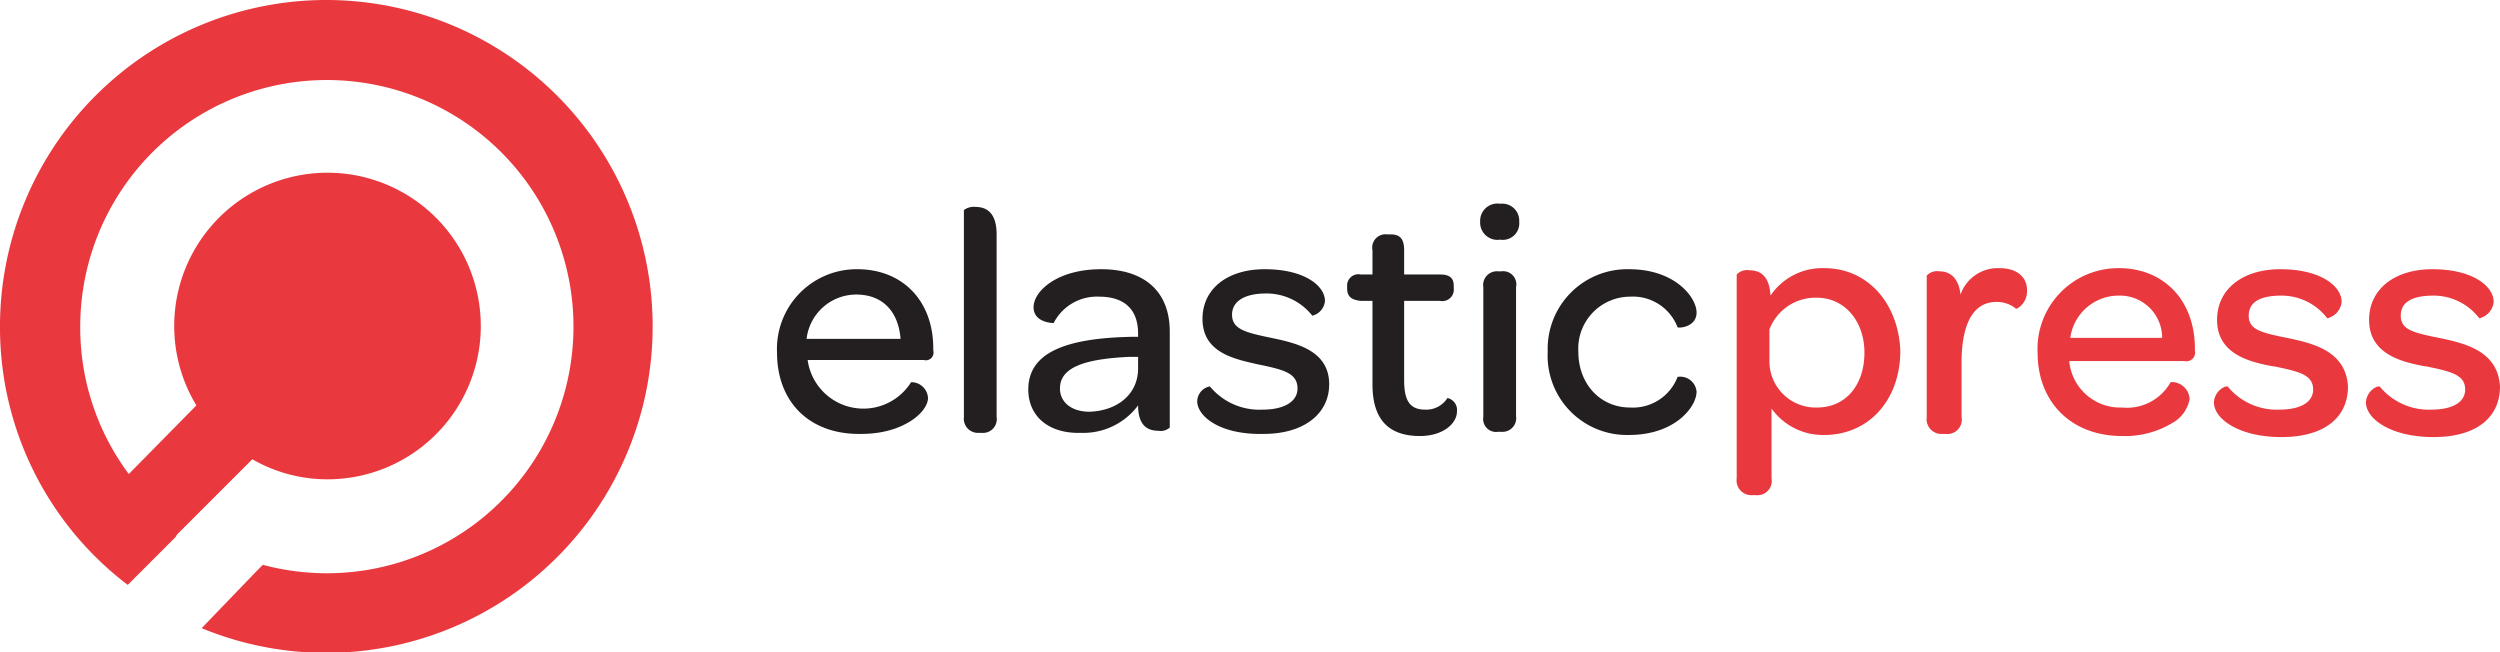<svg id="Layer_1" data-name="Layer 1" xmlns="http://www.w3.org/2000/svg" viewBox="0 0 236.8 61.8"><defs><style>.cls-1{fill:#231f20;}.cls-2{fill:#e9383e;}</style></defs><title>logo</title><path class="cls-1" d="M97.4,57.3a7.55,7.55,0,0,1,7.6-7.9c4.3,0,7.2,3,7.2,7.5v0.2a0.73,0.73,0,0,1-.9.9h-11a5.33,5.33,0,0,0,9.8,2.1,1.58,1.58,0,0,1,1.6,1.5c0,1.3-2.3,3.4-6.3,3.4C100.5,65.1,97.4,62,97.4,57.3Zm2.8-1.3h8.9c-0.2-2.6-1.7-4.2-4.2-4.2A4.74,4.74,0,0,0,100.2,56Z" transform="translate(-23.8 -23.9)"/><path class="cls-1" d="M115.1,63.4V43.8a1.54,1.54,0,0,1,1.1-.3c1,0,2,.5,2,2.6V63.4a1.3,1.3,0,0,1-1.4,1.5h-0.3A1.34,1.34,0,0,1,115.1,63.4Z" transform="translate(-23.8 -23.9)"/><path class="cls-1" d="M121.2,60.8c0-3.4,3.3-4.9,10-5h0.4V55.5c0-2.3-1.3-3.5-3.7-3.5a4.6,4.6,0,0,0-4.3,2.5s-1.9,0-1.9-1.5,2.2-3.6,6.4-3.6,6.5,2.2,6.5,5.9v9.1a1.3,1.3,0,0,1-1.1.3c-1.1,0-1.9-.6-1.9-2.4a6.46,6.46,0,0,1-5.4,2.6C123.1,65,121.2,63.3,121.2,60.8Zm10.4-2V57.7h-0.8c-4.3.2-6.6,1-6.6,3,0,1.3,1.1,2.2,2.8,2.2C129.7,62.8,131.6,61.2,131.6,58.8Z" transform="translate(-23.8 -23.9)"/><path class="cls-1" d="M137.2,61.9a1.47,1.47,0,0,1,1.2-1.4,6.08,6.08,0,0,0,5,2.2c2.1,0,3.3-.8,3.3-2,0-1.5-1.4-1.8-3.8-2.3-2.2-.5-5.2-1.1-5.2-4.3,0-2.8,2.3-4.7,5.9-4.7,3.8,0,5.7,1.6,5.7,3a1.57,1.57,0,0,1-1.2,1.4,5.5,5.5,0,0,0-4.4-2.1c-2.1,0-3.2.8-3.2,2,0,1.4,1.3,1.7,3.7,2.2s5.5,1.2,5.5,4.4c0,2.8-2.4,4.7-6.2,4.7C139.3,65.1,137.2,63.3,137.2,61.9Z" transform="translate(-23.8 -23.9)"/><path class="cls-1" d="M151.4,51.2V51a1.07,1.07,0,0,1,1.3-1.1h1.1V47.6a1.26,1.26,0,0,1,1.4-1.5h0.3c0.8,0,1.3.3,1.3,1.5v2.3h3.4c1,0,1.3.4,1.3,1.1v0.2a1.09,1.09,0,0,1-1.3,1.2h-3.4v7.5c0,1.9.5,2.8,2,2.8a2.36,2.36,0,0,0,2.1-1.1,1.16,1.16,0,0,1,.9,1.3c0,1.1-1.3,2.3-3.5,2.3-3.1,0-4.5-1.7-4.5-4.9V52.4h-1.1C151.7,52.3,151.4,51.9,151.4,51.2Z" transform="translate(-23.8 -23.9)"/><path class="cls-1" d="M164,44.9a1.64,1.64,0,0,1,1.9-1.7,1.61,1.61,0,0,1,1.8,1.7,1.56,1.56,0,0,1-1.8,1.7A1.64,1.64,0,0,1,164,44.9Zm0.3,18.5V51.1a1.3,1.3,0,0,1,1.4-1.5H166a1.25,1.25,0,0,1,1.4,1.5V63.3a1.3,1.3,0,0,1-1.4,1.5h-0.3A1.22,1.22,0,0,1,164.3,63.4Z" transform="translate(-23.8 -23.9)"/><path class="cls-1" d="M170.4,57.2a7.54,7.54,0,0,1,7.7-7.8c4.4,0,6.4,2.7,6.4,4.1s-1.7,1.5-1.8,1.4a4.53,4.53,0,0,0-4.5-2.9,4.92,4.92,0,0,0-4.9,5.2c0,3.1,2.1,5.3,4.9,5.3a4.53,4.53,0,0,0,4.5-2.9,1.55,1.55,0,0,1,1.8,1.4c0,1.4-2,4.1-6.4,4.1A7.51,7.51,0,0,1,170.4,57.2Z" transform="translate(-23.8 -23.9)"/><path class="cls-2" d="M54.7,23.9A30.92,30.92,0,0,0,23.8,54.8,30.6,30.6,0,0,0,35.9,79.3l4.5-4.5c0.1-.1.1-0.2,0.2-0.3l0.7-.7,6.4-6.4a14.21,14.21,0,0,0,7.1,1.9,14.52,14.52,0,1,0-12.4-7L36,68.8a23.19,23.19,0,0,1-4.6-13.9A23.36,23.36,0,1,1,48.7,77.4l-0.6.6-5.2,5.4A30.92,30.92,0,1,0,54.7,23.9Z" transform="translate(-23.8 -23.9)"/><path class="cls-2" d="M196.6,49.3a5.92,5.92,0,0,0-5.1,2.6c-0.1-2-1.1-2.4-2-2.4a1.36,1.36,0,0,0-1.2.4V69.2a1.4,1.4,0,0,0,1.5,1.6h0.3a1.36,1.36,0,0,0,1.5-1.6V62.6a6,6,0,0,0,5,2.5c4.2,0,7.2-3.3,7.2-8C203.6,52.6,200.7,49.3,196.6,49.3Zm-0.7,13.2a4.38,4.38,0,0,1-4.5-4.3V55.1a4.67,4.67,0,0,1,4.5-3c2.6,0,4.5,2.2,4.5,5.2S198.7,62.5,195.9,62.5Z" transform="translate(-23.8 -23.9)"/><path class="cls-2" d="M213.2,49.3a3.74,3.74,0,0,0-3.7,2.5c-0.2-1.8-1.2-2.2-2-2.2a1.36,1.36,0,0,0-1.2.4V63.4a1.4,1.4,0,0,0,1.5,1.6h0.3a1.36,1.36,0,0,0,1.5-1.6V58.2c0-2.6.6-5.7,3.3-5.7a2.79,2.79,0,0,1,1.8.6,0.14,0.14,0,0,0,.2,0,1.88,1.88,0,0,0,.9-1.7C215.8,50.1,214.8,49.3,213.2,49.3Z" transform="translate(-23.8 -23.9)"/><path class="cls-2" d="M224.5,49.3a7.65,7.65,0,0,0-7.7,8c0,4.7,3.2,7.9,8,7.9a8.64,8.64,0,0,0,4.7-1.2,3.27,3.27,0,0,0,1.7-2.3,1.68,1.68,0,0,0-1.1-1.5,1.48,1.48,0,0,0-.7-0.1h0a4.73,4.73,0,0,1-4.6,2.4,4.84,4.84,0,0,1-5-4.4h10.9a0.83,0.83,0,0,0,1-1V56.9C231.7,52.4,228.8,49.3,224.5,49.3Zm-4.6,6.6a4.62,4.62,0,0,1,4.6-4,4,4,0,0,1,4.1,4h-8.7Z" transform="translate(-23.8 -23.9)"/><path class="cls-2" d="M240.4,55.9c-2.5-.5-3.6-0.8-3.6-2.1s1.1-1.9,3.1-1.9a5.45,5.45,0,0,1,4.3,2.1,0.14,0.14,0,0,0,.2,0,1.77,1.77,0,0,0,1.2-1.5c0-1.5-2-3.1-5.8-3.1-3.6,0-6,1.9-6,4.8,0,3.3,3.2,4,5.3,4.4h0.1c2.4,0.5,3.7.8,3.7,2.2,0,1.2-1.2,1.9-3.2,1.9a6,6,0,0,1-4.9-2.2h0a0.76,0.76,0,0,0-.4.1,1.72,1.72,0,0,0-.9,1.4c0,1.6,2.4,3.3,6.4,3.3s6.3-1.8,6.3-4.8C246,57.1,242.8,56.4,240.4,55.9Z" transform="translate(-23.8 -23.9)"/><path class="cls-2" d="M254.8,55.9c-2.5-.5-3.6-0.8-3.6-2.1s1.1-1.9,3.1-1.9a5.45,5.45,0,0,1,4.3,2.1,0.14,0.14,0,0,0,.2,0,1.77,1.77,0,0,0,1.2-1.5c0-1.5-2-3.1-5.8-3.1-3.6,0-6,1.9-6,4.8,0,3.3,3.2,4,5.3,4.4h0.1c2.4,0.5,3.7.8,3.7,2.2,0,1.2-1.2,1.9-3.2,1.9a6,6,0,0,1-4.9-2.2h0a0.76,0.76,0,0,0-.4.1,1.72,1.72,0,0,0-.9,1.4c0,1.6,2.4,3.3,6.4,3.3s6.3-1.8,6.3-4.8C260.4,57.1,257.2,56.4,254.8,55.9Z" transform="translate(-23.8 -23.9)"/></svg>